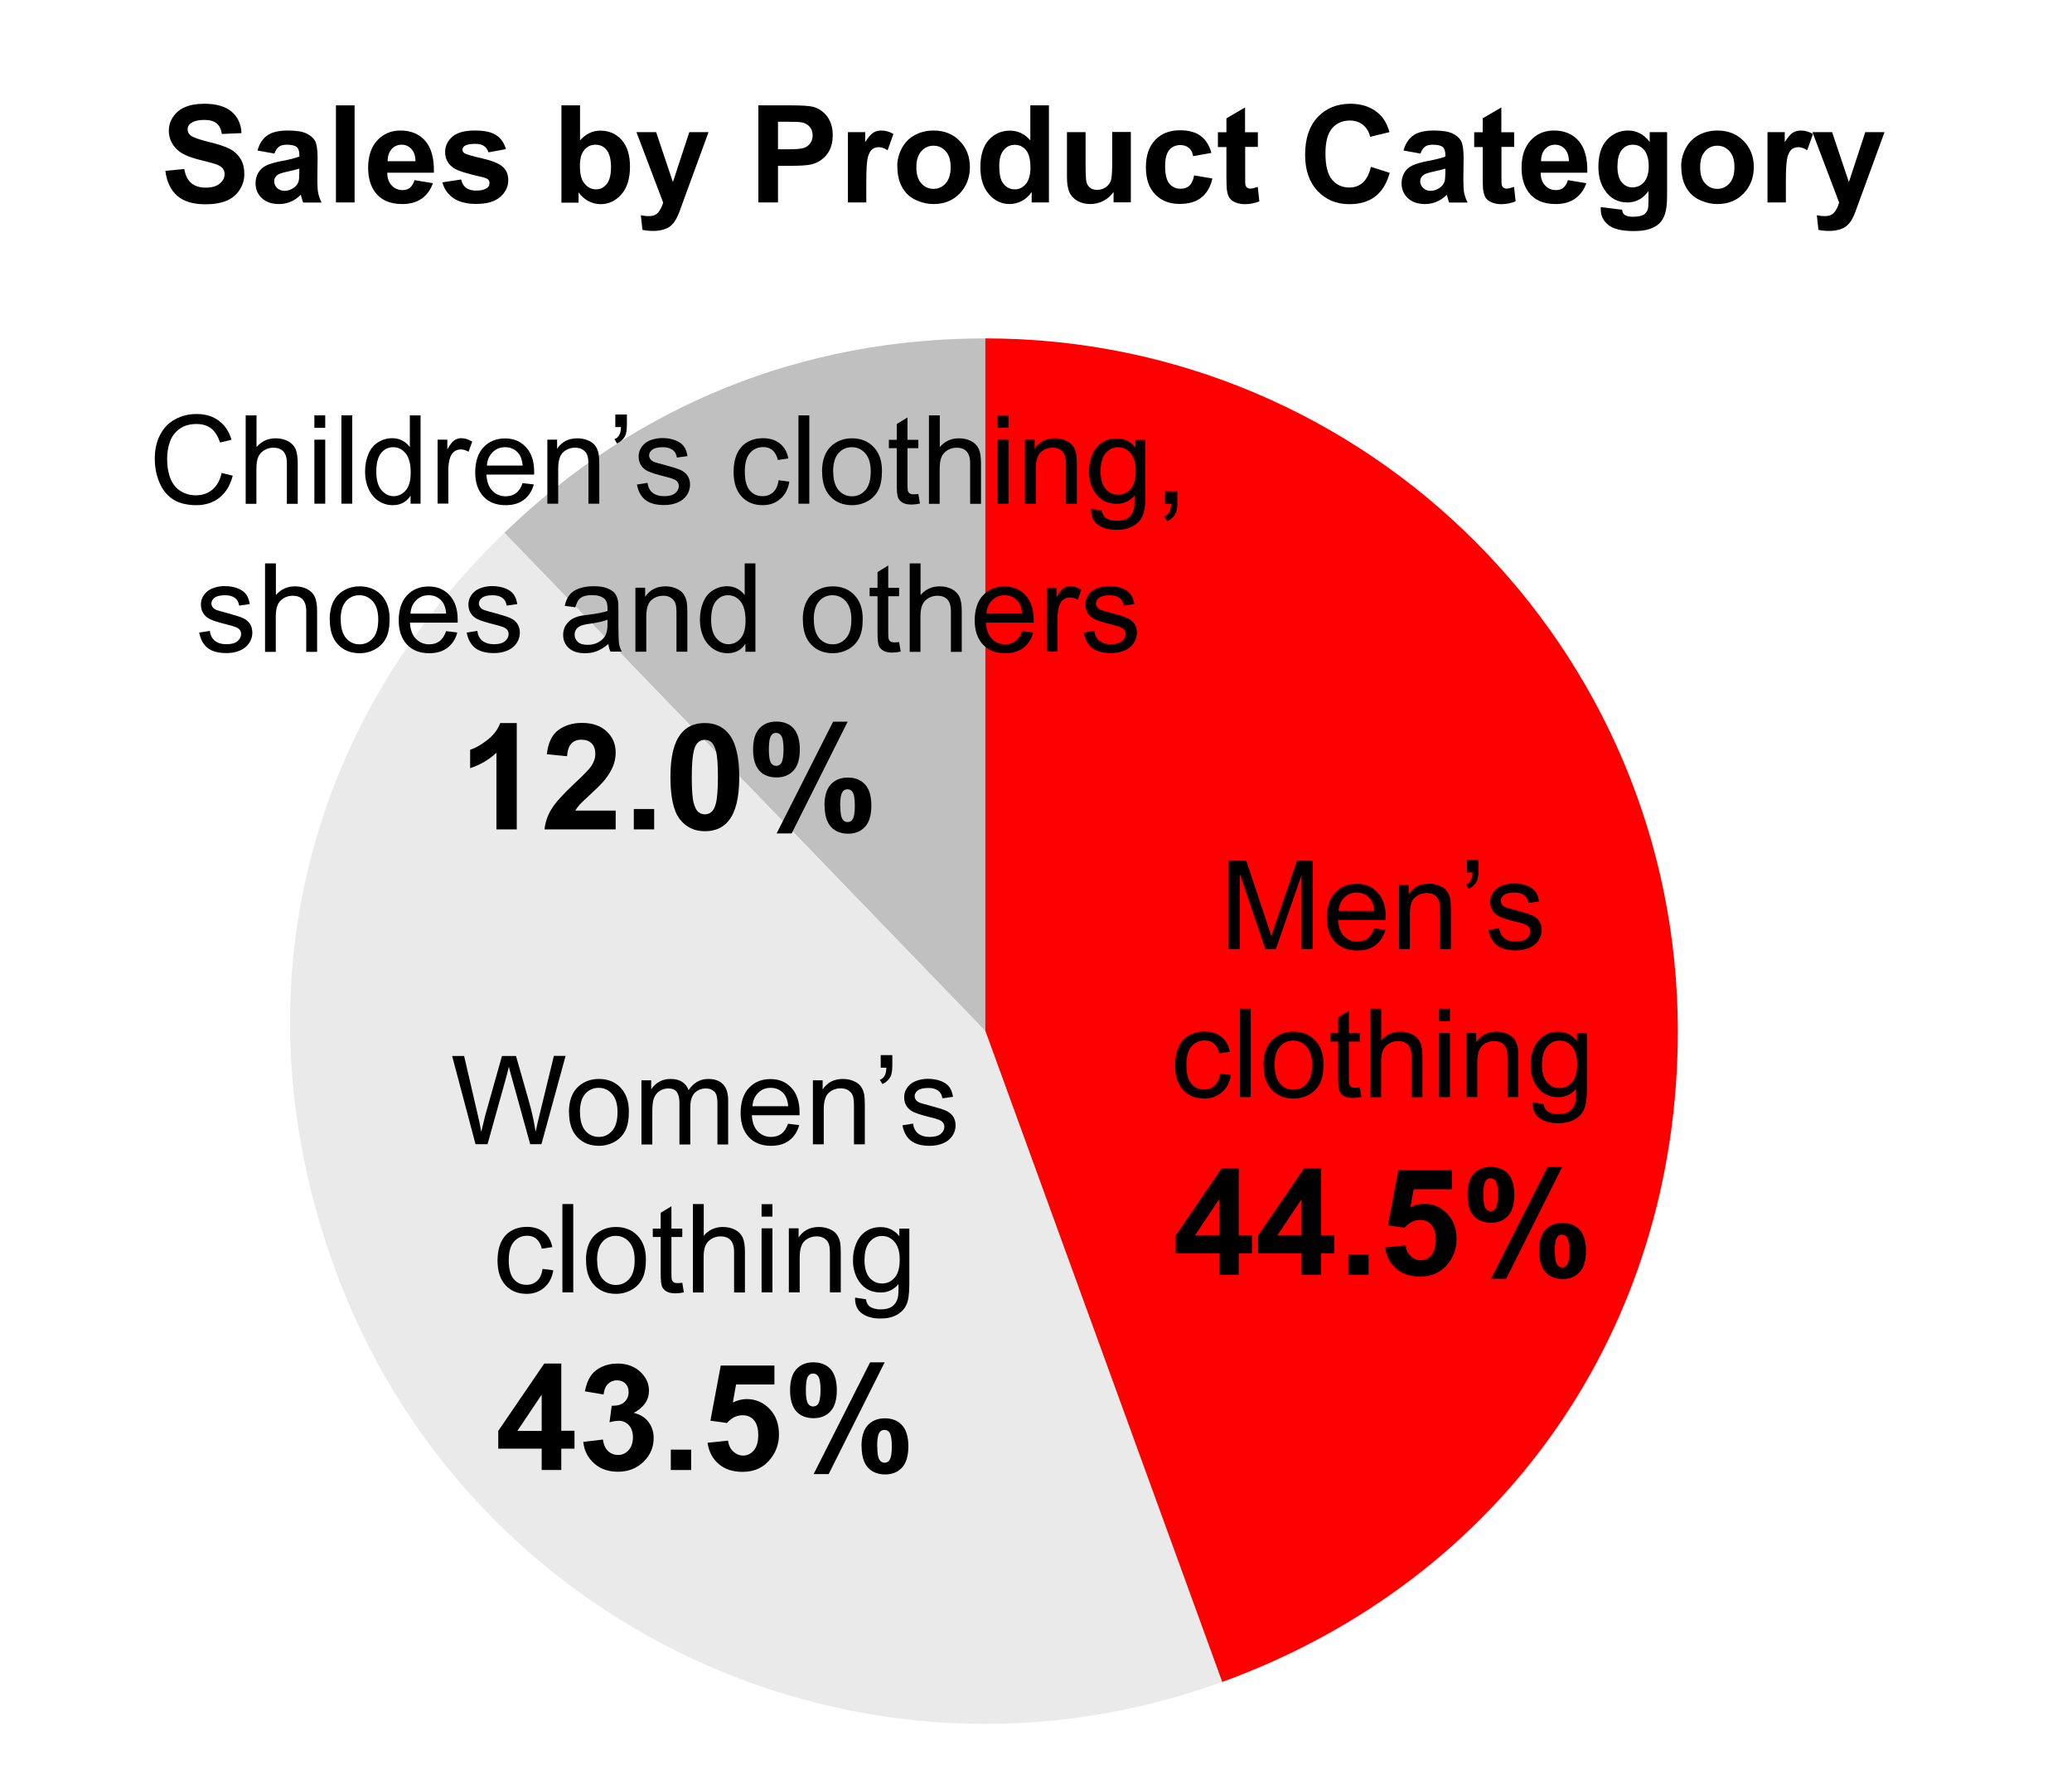 <?xml version="1.0" encoding="UTF-8"?><svg id="_レイヤー_2" xmlns="http://www.w3.org/2000/svg" viewBox="0 0 168 145"><defs><style>.cls-1{fill:none;}.cls-2{fill:#eaeaea;}.cls-3{fill:silver;}.cls-4{fill:red;}</style></defs><g id="Layer_3"><path class="cls-3" d="M79.89,83.58l-39-40.39c10.71-10.34,24.12-15.76,39-15.76v56.15Z"/><path class="cls-2" d="M79.89,83.58l19.2,52.76c-29.14,10.61-61.36-4.42-71.96-33.56-7.85-21.56-2.75-43.65,13.76-59.59l39,40.39Z"/><path class="cls-4" d="M79.89,83.58V27.43c31.01,0,56.15,25.14,56.15,56.15,0,24.19-14.21,44.49-36.94,52.76l-19.2-52.76Z"/></g><g id="ENG"><path d="M13.39,13.85l1.55-.15c.09.52.28.9.57,1.14.29.24.67.37,1.15.37.51,0,.9-.11,1.16-.33s.39-.47.39-.76c0-.19-.05-.34-.16-.48s-.3-.24-.57-.34c-.19-.06-.61-.18-1.27-.34-.85-.21-1.45-.47-1.79-.78-.48-.43-.73-.96-.73-1.58,0-.4.11-.78.34-1.12.23-.35.55-.62.98-.8s.94-.27,1.55-.27c.99,0,1.73.22,2.23.65.5.43.76,1.01.79,1.73l-1.59.07c-.07-.41-.21-.7-.44-.87-.22-.18-.56-.27-1.01-.27s-.82.09-1.08.28c-.17.12-.25.29-.25.49,0,.19.08.35.24.48.2.17.69.34,1.46.53s1.35.37,1.72.57c.37.19.66.46.87.8.21.34.31.76.31,1.25,0,.45-.12.87-.38,1.27-.25.39-.61.69-1.06.88-.46.19-1.03.29-1.71.29-1,0-1.76-.23-2.29-.69s-.85-1.13-.96-2.01Z"/><path d="M22.25,12.45l-1.37-.25c.15-.55.42-.96.79-1.22.38-.27.93-.4,1.68-.4.67,0,1.17.08,1.5.24.33.16.56.36.7.61.13.25.2.7.2,1.35l-.02,1.76c0,.5.02.87.07,1.11.05.24.14.49.27.77h-1.49c-.04-.1-.09-.25-.14-.45-.03-.09-.04-.15-.05-.18-.26.25-.53.44-.83.56-.29.13-.61.19-.94.19-.59,0-1.05-.16-1.39-.48-.34-.32-.51-.72-.51-1.21,0-.32.08-.61.23-.86.15-.25.37-.45.65-.58.28-.13.68-.25,1.2-.35.71-.13,1.19-.26,1.47-.37v-.15c0-.29-.07-.5-.21-.62-.14-.12-.41-.19-.81-.19-.27,0-.48.05-.63.16-.15.11-.27.29-.37.56ZM24.27,13.67c-.19.06-.5.14-.92.23-.42.09-.69.18-.82.26-.2.14-.3.32-.3.53s.08.39.24.55c.16.15.36.23.6.23.27,0,.53-.09.78-.27.18-.14.3-.3.36-.5.04-.13.06-.37.06-.74v-.3Z"/><path d="M27.24,16.41v-7.87h1.51v7.87h-1.51Z"/><path d="M33.6,14.6l1.5.25c-.19.55-.5.97-.92,1.26s-.94.43-1.57.43c-.99,0-1.73-.32-2.2-.97-.38-.52-.56-1.17-.56-1.97,0-.95.25-1.69.74-2.22s1.12-.8,1.88-.8c.85,0,1.52.28,2.01.84.49.56.73,1.42.7,2.58h-3.78c0,.45.13.8.37,1.04.23.25.52.37.87.37.24,0,.44-.06.6-.19s.28-.34.37-.62ZM33.69,13.07c-.01-.44-.12-.77-.34-1-.21-.23-.48-.34-.78-.34-.33,0-.6.12-.82.36-.21.24-.32.57-.32.98h2.26Z"/><path d="M35.88,14.78l1.51-.23c.06.29.2.52.39.67.2.15.47.23.83.23.39,0,.68-.07.88-.21.13-.1.2-.23.2-.4,0-.12-.04-.21-.11-.29-.08-.07-.24-.14-.5-.2-1.22-.27-1.99-.51-2.31-.74-.45-.31-.68-.74-.68-1.28,0-.49.2-.91.59-1.25.39-.34,1-.5,1.82-.5s1.36.13,1.74.38c.38.25.64.63.78,1.13l-1.42.26c-.06-.22-.18-.39-.35-.51s-.41-.18-.73-.18c-.4,0-.68.06-.85.17-.11.08-.17.18-.17.31,0,.11.05.2.15.27.14.1.61.24,1.41.42s1.37.41,1.68.67c.32.27.47.64.47,1.12,0,.52-.22.97-.66,1.35s-1.08.56-1.94.56c-.78,0-1.39-.16-1.85-.47-.45-.32-.75-.74-.89-1.28Z"/><path d="M45.52,16.41v-7.87h1.51v2.84c.47-.53,1.02-.79,1.65-.79.69,0,1.27.25,1.72.75.45.5.68,1.22.68,2.17s-.23,1.72-.7,2.25-1.03.79-1.69.79c-.33,0-.65-.08-.96-.24-.32-.16-.59-.4-.82-.72v.84h-1.4ZM47.02,13.44c0,.59.09,1.03.28,1.31.26.4.61.6,1.04.6.33,0,.62-.14.85-.43.23-.29.35-.73.35-1.35,0-.65-.12-1.12-.35-1.41s-.54-.43-.91-.43-.66.14-.9.42c-.24.28-.36.71-.36,1.28Z"/><path d="M51.59,10.71h1.61l1.36,4.05,1.33-4.05h1.56l-2.01,5.49-.36.99c-.13.33-.26.59-.38.76-.12.18-.26.32-.41.43-.16.11-.35.19-.58.25-.23.06-.48.09-.77.09s-.58-.03-.85-.09l-.13-1.18c.24.05.45.07.64.07.35,0,.61-.1.78-.31s.3-.47.39-.79l-2.17-5.72Z"/><path d="M61.49,16.41v-7.87h2.55c.97,0,1.6.04,1.89.12.45.12.83.38,1.13.77.3.4.46.91.46,1.53,0,.48-.09.89-.26,1.22-.17.33-.4.59-.67.78-.27.19-.54.31-.82.37-.38.08-.93.11-1.65.11h-1.04v2.97h-1.59ZM63.08,9.87v2.23h.87c.63,0,1.05-.04,1.26-.12.21-.08.38-.21.5-.39.12-.17.18-.38.18-.61,0-.29-.08-.52-.25-.71-.17-.19-.38-.3-.64-.35-.19-.04-.57-.05-1.14-.05h-.77Z"/><path d="M70.26,16.41h-1.51v-5.7h1.4v.81c.24-.38.46-.64.65-.76.19-.12.41-.18.65-.18.34,0,.67.09.99.28l-.47,1.32c-.25-.17-.49-.25-.71-.25s-.39.06-.54.17c-.15.12-.26.33-.35.63-.08.3-.13.94-.13,1.91v1.76Z"/><path d="M72.75,13.48c0-.5.12-.99.37-1.46.25-.47.6-.83,1.05-1.07s.96-.37,1.52-.37c.86,0,1.57.28,2.12.84.55.56.83,1.27.83,2.12s-.28,1.58-.83,2.15-1.26.85-2.1.85c-.52,0-1.02-.12-1.5-.35s-.83-.58-1.08-1.04c-.25-.46-.37-1.01-.37-1.67ZM74.3,13.56c0,.57.13,1,.4,1.3.27.3.6.45.99.45s.72-.15.99-.45.4-.74.4-1.31-.13-.99-.4-1.29-.6-.45-.99-.45-.73.15-.99.45c-.27.3-.4.73-.4,1.3Z"/><path d="M85.05,16.41h-1.4v-.84c-.23.33-.51.57-.82.73-.32.16-.64.24-.96.24-.66,0-1.22-.26-1.68-.79-.47-.53-.7-1.27-.7-2.21s.23-1.7.68-2.2c.46-.5,1.03-.75,1.72-.75.64,0,1.19.26,1.65.79v-2.84h1.51v7.87ZM81.02,13.44c0,.61.08,1.05.25,1.32.24.39.58.59,1.02.59.35,0,.64-.15.89-.44.24-.29.37-.74.37-1.32,0-.66-.12-1.13-.36-1.42s-.54-.43-.91-.43-.66.14-.9.43c-.24.28-.36.71-.36,1.28Z"/><path d="M90.29,16.41v-.85c-.21.3-.48.54-.82.72-.34.18-.7.26-1.07.26s-.73-.08-1.03-.25c-.3-.17-.52-.4-.66-.71-.14-.3-.2-.72-.2-1.26v-3.61h1.51v2.62c0,.8.03,1.29.08,1.47.06.18.16.32.3.43.15.11.33.16.56.16.26,0,.49-.07.69-.21.21-.14.34-.32.42-.53.07-.21.11-.72.11-1.54v-2.41h1.51v5.7h-1.4Z"/><path d="M98.23,12.39l-1.49.27c-.05-.3-.16-.52-.34-.67-.18-.15-.41-.23-.69-.23-.38,0-.68.13-.9.39s-.34.69-.34,1.3c0,.68.11,1.15.34,1.43s.53.42.92.42c.29,0,.52-.08.7-.24.18-.16.31-.44.39-.84l1.48.25c-.15.68-.45,1.19-.89,1.54-.44.35-1.02.52-1.76.52-.83,0-1.5-.26-2-.79s-.74-1.25-.74-2.19.25-1.67.75-2.2c.5-.53,1.17-.79,2.02-.79.69,0,1.25.15,1.66.45s.7.75.88,1.37Z"/><path d="M101.99,10.71v1.2h-1.03v2.3c0,.46,0,.74.03.81s.06.14.13.19c.07.05.15.08.25.08.14,0,.34-.05.61-.14l.13,1.17c-.35.15-.75.23-1.19.23-.27,0-.52-.05-.74-.14-.22-.09-.38-.21-.48-.35-.1-.15-.17-.34-.21-.59-.03-.17-.05-.53-.05-1.06v-2.49h-.69v-1.2h.69v-1.13l1.51-.88v2.01h1.03Z"/><path d="M111.14,13.52l1.54.49c-.24.86-.63,1.5-1.18,1.92-.55.42-1.25.62-2.09.62-1.05,0-1.91-.36-2.58-1.07-.67-.71-1.01-1.69-1.01-2.93,0-1.31.34-2.33,1.01-3.05.68-.72,1.57-1.09,2.67-1.09.96,0,1.75.29,2.35.85.36.34.63.82.81,1.45l-1.57.38c-.09-.41-.29-.73-.58-.97-.3-.24-.65-.35-1.08-.35-.58,0-1.06.21-1.42.63s-.54,1.1-.54,2.04c0,1,.18,1.7.54,2.13.36.42.82.63,1.4.63.42,0,.79-.13,1.09-.4.3-.27.52-.69.65-1.27Z"/><path d="M115.17,12.45l-1.37-.25c.15-.55.42-.96.79-1.22.38-.27.93-.4,1.68-.4.67,0,1.17.08,1.5.24.33.16.56.36.7.61.13.25.2.7.2,1.35l-.02,1.76c0,.5.02.87.07,1.11.05.24.14.49.27.77h-1.49c-.04-.1-.09-.25-.14-.45-.03-.09-.04-.15-.05-.18-.26.25-.53.44-.83.56-.29.13-.61.19-.94.19-.59,0-1.05-.16-1.39-.48-.34-.32-.51-.72-.51-1.21,0-.32.08-.61.23-.86.15-.25.37-.45.65-.58.28-.13.68-.25,1.2-.35.71-.13,1.19-.26,1.47-.37v-.15c0-.29-.07-.5-.21-.62-.14-.12-.41-.19-.81-.19-.27,0-.48.05-.63.16-.15.11-.27.29-.37.56ZM117.19,13.67c-.19.06-.5.14-.92.23-.42.09-.69.18-.82.26-.2.14-.3.32-.3.53s.08.39.24.55c.16.15.36.23.6.23.27,0,.53-.09.78-.27.18-.14.3-.3.36-.5.04-.13.06-.37.06-.74v-.3Z"/><path d="M122.77,10.71v1.2h-1.03v2.3c0,.46,0,.74.03.81s.06.14.13.19c.07.05.15.08.25.08.14,0,.34-.05.61-.14l.13,1.17c-.35.15-.75.23-1.19.23-.27,0-.52-.05-.74-.14-.22-.09-.38-.21-.48-.35-.1-.15-.17-.34-.21-.59-.03-.17-.05-.53-.05-1.06v-2.49h-.69v-1.2h.69v-1.13l1.51-.88v2.01h1.03Z"/><path d="M127.12,14.6l1.5.25c-.19.55-.5.97-.92,1.26s-.94.43-1.57.43c-.99,0-1.73-.32-2.2-.97-.38-.52-.56-1.17-.56-1.97,0-.95.25-1.69.74-2.22s1.12-.8,1.88-.8c.85,0,1.52.28,2.01.84.49.56.73,1.42.7,2.58h-3.78c0,.45.13.8.37,1.04.23.25.52.37.87.37.24,0,.44-.06.6-.19s.28-.34.37-.62ZM127.21,13.07c-.01-.44-.12-.77-.34-1-.21-.23-.48-.34-.78-.34-.33,0-.6.12-.82.36-.21.24-.32.57-.32.98h2.26Z"/><path d="M129.8,16.79l1.72.21c.03.2.09.34.2.41.14.11.37.16.68.16.39,0,.69-.06.89-.18.13-.08.23-.21.3-.38.05-.13.07-.36.07-.69v-.83c-.45.62-1.02.92-1.71.92-.77,0-1.37-.32-1.82-.97-.35-.51-.53-1.15-.53-1.91,0-.96.23-1.69.69-2.19s1.03-.76,1.72-.76,1.29.31,1.75.93v-.8h1.41v5.12c0,.67-.06,1.18-.17,1.51-.11.33-.27.59-.47.78-.2.19-.47.34-.8.45s-.76.16-1.27.16c-.97,0-1.65-.17-2.06-.5-.41-.33-.61-.75-.61-1.26,0-.05,0-.11,0-.18ZM131.14,13.44c0,.61.12,1.05.35,1.33.23.28.52.42.87.42.37,0,.68-.14.94-.43.25-.29.38-.72.38-1.28s-.12-1.03-.37-1.32c-.24-.29-.55-.43-.92-.43s-.66.14-.89.42-.35.71-.35,1.29Z"/><path d="M136.31,13.48c0-.5.12-.99.37-1.46.25-.47.6-.83,1.05-1.07s.96-.37,1.52-.37c.86,0,1.57.28,2.12.84.55.56.83,1.27.83,2.12s-.28,1.58-.83,2.15-1.26.85-2.1.85c-.52,0-1.02-.12-1.5-.35s-.83-.58-1.08-1.04c-.25-.46-.37-1.01-.37-1.67ZM137.85,13.56c0,.57.13,1,.4,1.3.27.3.6.45.99.45s.72-.15.99-.45.4-.74.4-1.31-.13-.99-.4-1.29-.6-.45-.99-.45-.73.15-.99.45c-.27.3-.4.73-.4,1.3Z"/><path d="M144.82,16.41h-1.51v-5.7h1.4v.81c.24-.38.46-.64.65-.76.19-.12.41-.18.65-.18.34,0,.67.09.99.28l-.47,1.32c-.25-.17-.49-.25-.71-.25s-.39.06-.54.17c-.15.12-.26.33-.35.63-.08.3-.13.94-.13,1.91v1.76Z"/><path d="M146.94,10.71h1.61l1.36,4.05,1.33-4.05h1.56l-2.01,5.49-.36.99c-.13.33-.26.59-.38.76-.12.18-.26.32-.41.43-.16.11-.35.19-.58.25-.23.06-.48.09-.77.09s-.58-.03-.85-.09l-.13-1.18c.24.05.45.07.64.07.35,0,.61-.1.78-.31s.3-.47.39-.79l-2.17-5.72Z"/><path d="M99.62,76.93v-7.16h1.43l1.69,5.07c.16.47.27.83.34,1.06.08-.26.21-.64.38-1.15l1.71-4.98h1.27v7.16h-.91v-5.99l-2.08,5.99h-.85l-2.07-6.09v6.09h-.91Z"/><path d="M111.42,75.26l.91.11c-.14.53-.41.94-.8,1.24s-.88.44-1.48.44c-.76,0-1.36-.23-1.8-.7-.44-.47-.67-1.12-.67-1.96s.22-1.55.67-2.03,1.03-.72,1.75-.72,1.26.24,1.7.71.66,1.14.66,1.99c0,.05,0,.13,0,.23h-3.87c.03.57.19,1.01.48,1.31s.65.45,1.08.45c.32,0,.6-.08.83-.25s.41-.44.54-.81ZM108.53,73.84h2.9c-.04-.44-.15-.76-.33-.98-.28-.34-.64-.51-1.09-.51-.4,0-.74.13-1.02.41s-.43.63-.46,1.08Z"/><path d="M113.43,76.93v-5.19h.79v.74c.38-.57.93-.85,1.65-.85.31,0,.6.06.86.17.26.11.46.26.59.44s.22.4.27.65c.03.16.05.45.05.85v3.19h-.88v-3.15c0-.36-.03-.63-.1-.8-.07-.18-.19-.32-.36-.43-.17-.11-.38-.16-.61-.16-.37,0-.7.12-.97.36s-.41.69-.41,1.35v2.83h-.88Z"/><path d="M118.94,70.72v-1.02h.94v.81c0,.44-.05.75-.15.94-.14.26-.36.46-.65.6l-.21-.35c.18-.07.31-.18.39-.34.09-.15.13-.37.14-.64h-.46Z"/><path d="M120.68,75.38l.87-.14c.05.35.18.62.41.8s.53.28.94.28.7-.08.9-.25c.2-.17.29-.36.29-.58,0-.2-.09-.35-.26-.47-.12-.08-.42-.18-.9-.3-.64-.16-1.09-.3-1.34-.42-.25-.12-.44-.28-.57-.49-.13-.21-.19-.44-.19-.7,0-.23.05-.45.16-.64.11-.2.25-.36.43-.49.14-.1.32-.19.56-.26.24-.07.49-.11.76-.11.41,0,.76.06,1.07.18s.53.28.68.48c.15.2.25.47.3.8l-.86.12c-.04-.27-.15-.48-.34-.62s-.45-.22-.79-.22c-.4,0-.69.07-.86.2s-.26.29-.26.47c0,.11.04.22.11.31.07.09.18.17.34.23.09.03.35.11.78.22.62.17,1.06.3,1.3.41.25.11.44.26.58.46s.21.45.21.75-.09.57-.26.83c-.17.26-.42.46-.74.6-.32.14-.69.21-1.09.21-.67,0-1.19-.14-1.54-.42s-.58-.7-.68-1.25Z"/><path d="M98.94,87.03l.86.11c-.09.6-.34,1.06-.73,1.4-.39.34-.87.51-1.43.51-.71,0-1.28-.23-1.71-.7-.43-.46-.65-1.13-.65-2,0-.56.09-1.05.28-1.47s.47-.73.85-.95c.38-.21.79-.31,1.24-.31.56,0,1.02.14,1.38.43.36.28.59.69.69,1.21l-.85.13c-.08-.35-.23-.61-.43-.79s-.46-.26-.75-.26c-.44,0-.8.16-1.08.48-.28.32-.42.82-.42,1.51s.13,1.2.4,1.52.62.47,1.04.47c.35,0,.63-.11.86-.32s.38-.54.44-.98Z"/><path d="M100.53,88.93v-7.16h.88v7.16h-.88Z"/><path d="M102.45,86.34c0-.96.27-1.67.8-2.13.45-.38.99-.58,1.63-.58.71,0,1.3.23,1.75.7.45.47.68,1.11.68,1.94,0,.67-.1,1.19-.3,1.57-.2.38-.49.68-.87.89s-.8.32-1.25.32c-.73,0-1.31-.23-1.76-.7s-.67-1.14-.67-2.01ZM103.35,86.34c0,.66.15,1.16.43,1.49.29.33.65.5,1.09.5s.8-.17,1.09-.5.43-.84.43-1.52c0-.64-.15-1.13-.44-1.46-.29-.33-.65-.5-1.09-.5s-.8.16-1.09.49-.43.83-.43,1.49Z"/><path d="M110.25,88.14l.13.78c-.25.05-.47.08-.66.08-.32,0-.57-.05-.74-.15s-.3-.23-.37-.4c-.07-.17-.11-.51-.11-1.04v-2.98h-.64v-.68h.64v-1.28l.87-.53v1.81h.88v.68h-.88v3.03c0,.25.02.41.05.48s.08.13.15.17.17.06.3.06c.1,0,.23-.01.39-.03Z"/><path d="M111.11,88.93v-7.16h.88v2.57c.41-.48.93-.71,1.55-.71.38,0,.72.08,1,.23.28.15.49.36.61.63s.18.65.18,1.16v3.29h-.88v-3.29c0-.44-.1-.76-.29-.96-.19-.2-.46-.3-.81-.3-.26,0-.51.07-.73.2-.23.14-.39.32-.49.55s-.15.55-.15.96v2.84h-.88Z"/><path d="M116.68,82.78v-1.01h.88v1.01h-.88ZM116.68,88.93v-5.19h.88v5.19h-.88Z"/><path d="M118.9,88.93v-5.19h.79v.74c.38-.57.93-.85,1.65-.85.31,0,.6.06.86.17.26.11.46.26.59.44s.22.4.27.65c.03.16.05.45.05.85v3.19h-.88v-3.15c0-.36-.03-.63-.1-.8-.07-.18-.19-.32-.36-.43-.17-.11-.38-.16-.61-.16-.37,0-.7.12-.97.36s-.41.69-.41,1.35v2.83h-.88Z"/><path d="M124.3,89.36l.85.13c.04.26.14.46.3.58.22.16.52.24.89.24.41,0,.72-.08.94-.24s.37-.39.45-.68c.05-.18.07-.55.06-1.13-.38.45-.86.68-1.44.68-.71,0-1.26-.26-1.66-.77s-.59-1.13-.59-1.85c0-.5.09-.95.27-1.37.18-.42.44-.74.78-.97s.74-.34,1.2-.34c.61,0,1.12.25,1.51.74v-.62h.81v4.48c0,.81-.08,1.38-.25,1.72-.16.34-.42.6-.78.8s-.79.29-1.32.29c-.62,0-1.12-.14-1.5-.42-.38-.28-.56-.7-.55-1.26ZM125.02,86.24c0,.68.14,1.18.41,1.49s.61.47,1.02.47.74-.16,1.02-.47c.27-.31.41-.8.41-1.46s-.14-1.11-.42-1.44-.62-.48-1.02-.48-.72.16-1,.48c-.27.32-.41.79-.41,1.41Z"/><path d="M98.85,103.33v-1.73h-3.52v-1.44l3.73-5.46h1.38v5.45h1.07v1.45h-1.07v1.73h-1.59ZM98.85,100.15v-2.94l-1.97,2.94h1.97Z"/><path d="M105.53,103.33v-1.73h-3.52v-1.44l3.73-5.46h1.38v5.45h1.07v1.45h-1.07v1.73h-1.59ZM105.53,100.15v-2.94l-1.97,2.94h1.97Z"/><path d="M109.32,103.33v-1.65h1.65v1.65h-1.65Z"/><path d="M112.33,101.12l1.64-.17c.05.37.19.67.42.88s.5.33.8.33c.34,0,.63-.14.87-.42s.36-.7.36-1.26c0-.53-.12-.92-.35-1.19s-.54-.4-.92-.4c-.47,0-.9.21-1.27.63l-1.34-.19.84-4.47h4.35v1.54h-3.11l-.26,1.46c.37-.18.74-.28,1.12-.28.73,0,1.35.27,1.86.8s.76,1.22.76,2.07c0,.71-.21,1.34-.62,1.89-.56.76-1.33,1.14-2.33,1.14-.79,0-1.44-.21-1.94-.64s-.8-1-.9-1.72Z"/><path d="M118.99,96.86c0-.77.17-1.34.51-1.71s.8-.56,1.37-.56,1.07.18,1.4.55.51.94.51,1.71-.17,1.34-.51,1.71-.8.56-1.37.56-1.07-.18-1.4-.55-.51-.94-.51-1.71ZM120.27,96.85c0,.56.06.93.19,1.12.1.14.23.21.4.21s.31-.07.41-.21c.12-.19.19-.57.19-1.12s-.06-.93-.19-1.12c-.1-.14-.23-.22-.41-.22s-.31.07-.4.21c-.13.19-.19.57-.19,1.12ZM122.12,103.66h-1.22l4.58-9.06h1.18l-4.54,9.06ZM124.79,101.4c0-.77.17-1.34.51-1.71s.8-.56,1.39-.56,1.05.19,1.39.56.51.94.51,1.71-.17,1.35-.51,1.72-.8.56-1.37.56-1.07-.19-1.4-.56-.51-.94-.51-1.72ZM126.07,101.4c0,.56.06.93.19,1.12.1.14.23.22.4.22s.31-.07.4-.21c.13-.19.19-.57.19-1.12s-.06-.93-.19-1.12c-.1-.14-.23-.21-.41-.21s-.31.07-.4.21c-.13.19-.19.57-.19,1.12Z"/><path d="M38.56,92.76l-1.9-7.16h.97l1.09,4.69c.12.49.22.98.3,1.46.18-.76.29-1.21.32-1.32l1.36-4.83h1.14l1.03,3.62c.26.9.44,1.74.56,2.53.09-.45.21-.97.36-1.56l1.12-4.6h.95l-1.96,7.16h-.91l-1.51-5.45c-.13-.46-.2-.74-.22-.84-.07.33-.15.61-.21.84l-1.52,5.45h-.97Z"/><path d="M46.13,90.17c0-.96.27-1.67.8-2.13.45-.38.99-.58,1.63-.58.71,0,1.3.23,1.75.7.45.47.68,1.11.68,1.94,0,.67-.1,1.19-.3,1.57-.2.38-.49.68-.87.89s-.8.32-1.25.32c-.73,0-1.31-.23-1.76-.7s-.67-1.14-.67-2.01ZM47.03,90.17c0,.66.15,1.16.43,1.49.29.33.65.5,1.09.5s.8-.17,1.09-.5.43-.84.43-1.52c0-.64-.15-1.13-.44-1.46-.29-.33-.65-.5-1.09-.5s-.8.16-1.09.49-.43.83-.43,1.49Z"/><path d="M52.01,92.76v-5.19h.79v.73c.16-.25.38-.46.65-.61.27-.16.58-.23.92-.23.38,0,.7.08.94.24s.42.38.52.67c.41-.61.94-.91,1.6-.91.51,0,.91.14,1.19.43.28.28.42.72.42,1.32v3.56h-.87v-3.27c0-.35-.03-.6-.09-.76-.06-.16-.16-.28-.31-.37s-.33-.14-.53-.14c-.36,0-.67.12-.91.36-.24.24-.36.63-.36,1.17v3.01h-.88v-3.37c0-.39-.07-.68-.21-.88s-.38-.29-.7-.29c-.25,0-.48.07-.69.2s-.36.32-.46.57-.14.61-.14,1.08v2.69h-.88Z"/><path d="M63.89,91.09l.91.11c-.14.53-.41.94-.8,1.24s-.88.44-1.48.44c-.76,0-1.36-.23-1.8-.7-.44-.47-.67-1.12-.67-1.96s.22-1.55.67-2.03,1.03-.72,1.75-.72,1.26.24,1.7.71.66,1.14.66,1.99c0,.05,0,.13,0,.23h-3.87c.03.57.19,1.01.48,1.31s.65.45,1.08.45c.32,0,.6-.08.83-.25s.41-.44.54-.81ZM61.01,89.67h2.9c-.04-.44-.15-.76-.33-.98-.28-.34-.64-.51-1.09-.51-.4,0-.74.13-1.02.41s-.43.63-.46,1.08Z"/><path d="M65.91,92.76v-5.19h.79v.74c.38-.57.93-.85,1.65-.85.31,0,.6.06.86.17.26.11.46.26.59.44s.22.4.27.65c.03.16.05.45.05.85v3.19h-.88v-3.15c0-.36-.03-.63-.1-.8-.07-.18-.19-.32-.36-.43-.17-.11-.38-.16-.61-.16-.37,0-.7.12-.97.36s-.41.69-.41,1.35v2.83h-.88Z"/><path d="M71.41,86.55v-1.02h.94v.81c0,.44-.05.75-.15.94-.14.26-.36.46-.65.6l-.21-.35c.18-.07.31-.18.39-.34.09-.15.13-.37.14-.64h-.46Z"/><path d="M73.16,91.22l.87-.14c.05.35.18.62.41.8s.53.28.94.28.7-.08.9-.25c.2-.17.29-.36.29-.58,0-.2-.09-.35-.26-.47-.12-.08-.42-.18-.9-.3-.64-.16-1.09-.3-1.34-.42-.25-.12-.44-.28-.57-.49-.13-.21-.19-.44-.19-.7,0-.23.05-.45.16-.64.11-.2.25-.36.43-.49.14-.1.32-.19.56-.26.24-.07.49-.11.76-.11.41,0,.76.06,1.07.18s.53.28.68.48c.15.2.25.47.3.8l-.86.12c-.04-.27-.15-.48-.34-.62s-.45-.22-.79-.22c-.4,0-.69.07-.86.2s-.26.29-.26.47c0,.11.04.22.11.31.07.09.18.17.34.23.09.03.35.11.78.22.62.17,1.06.3,1.3.41.25.11.44.26.58.46s.21.45.21.75-.09.57-.26.83c-.17.26-.42.46-.74.6-.32.14-.69.21-1.09.21-.67,0-1.19-.14-1.54-.42s-.58-.7-.68-1.25Z"/><path d="M44,102.86l.86.11c-.09.6-.34,1.06-.73,1.4-.39.34-.87.51-1.43.51-.71,0-1.28-.23-1.71-.7-.43-.46-.65-1.13-.65-2,0-.56.09-1.05.28-1.47s.47-.73.85-.95c.38-.21.79-.31,1.24-.31.56,0,1.02.14,1.38.43.36.28.59.69.69,1.21l-.85.13c-.08-.35-.23-.61-.43-.79s-.46-.26-.75-.26c-.44,0-.8.16-1.08.48-.28.32-.42.82-.42,1.51s.13,1.2.4,1.52.62.47,1.04.47c.35,0,.63-.11.86-.32s.38-.54.44-.98Z"/><path d="M45.6,104.76v-7.16h.88v7.16h-.88Z"/><path d="M47.51,102.17c0-.96.27-1.67.8-2.13.45-.38.99-.58,1.63-.58.71,0,1.3.23,1.75.7.45.47.68,1.11.68,1.94,0,.67-.1,1.19-.3,1.57-.2.38-.49.68-.87.89s-.8.32-1.25.32c-.73,0-1.31-.23-1.76-.7s-.67-1.14-.67-2.01ZM48.42,102.17c0,.66.15,1.16.43,1.49.29.33.65.5,1.09.5s.8-.17,1.09-.5.43-.84.43-1.52c0-.64-.15-1.13-.44-1.46-.29-.33-.65-.5-1.09-.5s-.8.16-1.09.49-.43.83-.43,1.49Z"/><path d="M55.32,103.98l.13.78c-.25.05-.47.08-.66.08-.32,0-.57-.05-.74-.15s-.3-.23-.37-.4c-.07-.17-.11-.51-.11-1.04v-2.98h-.64v-.68h.64v-1.28l.87-.53v1.81h.88v.68h-.88v3.03c0,.25.02.41.05.48s.08.13.15.17.17.06.3.06c.1,0,.23-.01.39-.03Z"/><path d="M56.18,104.76v-7.16h.88v2.57c.41-.48.93-.71,1.55-.71.38,0,.72.08,1,.23.28.15.49.36.61.63s.18.65.18,1.16v3.29h-.88v-3.29c0-.44-.1-.76-.29-.96-.19-.2-.46-.3-.81-.3-.26,0-.51.07-.73.2-.23.14-.39.32-.49.55s-.15.55-.15.96v2.84h-.88Z"/><path d="M61.75,98.62v-1.01h.88v1.01h-.88ZM61.75,104.76v-5.19h.88v5.19h-.88Z"/><path d="M63.96,104.76v-5.19h.79v.74c.38-.57.93-.85,1.65-.85.31,0,.6.06.86.17.26.11.46.26.59.44s.22.4.27.65c.03.16.05.45.05.85v3.19h-.88v-3.15c0-.36-.03-.63-.1-.8-.07-.18-.19-.32-.36-.43-.17-.11-.38-.16-.61-.16-.37,0-.7.12-.97.36s-.41.69-.41,1.35v2.83h-.88Z"/><path d="M69.36,105.19l.85.13c.04.26.14.46.3.58.22.16.52.24.89.24.41,0,.72-.08.94-.24s.37-.39.45-.68c.05-.18.07-.55.06-1.13-.38.45-.86.68-1.44.68-.71,0-1.26-.26-1.66-.77s-.59-1.13-.59-1.85c0-.5.09-.95.27-1.37.18-.42.44-.74.78-.97s.74-.34,1.2-.34c.61,0,1.12.25,1.51.74v-.62h.81v4.48c0,.81-.08,1.38-.25,1.72-.16.34-.42.6-.78.8s-.79.29-1.32.29c-.62,0-1.12-.14-1.5-.42-.38-.28-.56-.7-.55-1.26ZM70.09,102.08c0,.68.14,1.18.41,1.49s.61.47,1.02.47.74-.16,1.02-.47c.27-.31.41-.8.41-1.46s-.14-1.11-.42-1.44-.62-.48-1.02-.48-.72.16-1,.48c-.27.32-.41.79-.41,1.41Z"/><path d="M43.92,119.16v-1.73h-3.52v-1.44l3.73-5.46h1.38v5.45h1.07v1.45h-1.07v1.73h-1.59ZM43.92,115.99v-2.94l-1.97,2.94h1.97Z"/><path d="M47.3,116.88l1.59-.19c.05.41.19.72.41.93s.49.32.81.32c.34,0,.63-.13.86-.39s.35-.61.35-1.04c0-.41-.11-.74-.33-.98s-.49-.36-.81-.36c-.21,0-.46.04-.76.12l.18-1.34c.45.01.79-.08,1.02-.29s.35-.48.35-.82c0-.29-.09-.52-.26-.69s-.4-.26-.69-.26-.52.1-.72.29-.32.48-.36.86l-1.52-.26c.11-.52.26-.93.48-1.25s.51-.55.89-.73.81-.27,1.28-.27c.81,0,1.46.26,1.95.77.4.42.6.9.6,1.43,0,.75-.41,1.36-1.24,1.8.49.11.89.34,1.18.71s.44.81.44,1.33c0,.75-.28,1.4-.83,1.93s-1.24.8-2.06.8c-.78,0-1.42-.22-1.93-.67s-.81-1.03-.89-1.75Z"/><path d="M54.39,119.16v-1.65h1.65v1.65h-1.65Z"/><path d="M57.39,116.95l1.64-.17c.05.37.19.67.42.88s.5.33.8.33c.34,0,.63-.14.87-.42s.36-.7.36-1.26c0-.53-.12-.92-.35-1.19s-.54-.4-.92-.4c-.47,0-.9.21-1.27.63l-1.34-.19.84-4.47h4.35v1.54h-3.11l-.26,1.46c.37-.18.74-.28,1.12-.28.73,0,1.35.27,1.86.8s.76,1.22.76,2.07c0,.71-.21,1.34-.62,1.89-.56.76-1.33,1.14-2.33,1.14-.79,0-1.44-.21-1.94-.64s-.8-1-.9-1.72Z"/><path d="M64.06,112.7c0-.77.17-1.34.51-1.71s.8-.56,1.37-.56,1.07.18,1.4.55.51.94.51,1.71-.17,1.34-.51,1.71-.8.56-1.37.56-1.07-.18-1.4-.55-.51-.94-.51-1.71ZM65.34,112.68c0,.56.06.93.19,1.12.1.14.23.21.4.21s.31-.07.41-.21c.12-.19.19-.57.19-1.12s-.06-.93-.19-1.12c-.1-.14-.23-.22-.41-.22s-.31.07-.4.21c-.13.19-.19.57-.19,1.12ZM67.19,119.49h-1.22l4.58-9.06h1.18l-4.54,9.06ZM69.85,117.24c0-.77.17-1.34.51-1.71s.8-.56,1.39-.56,1.05.19,1.39.56.51.94.51,1.71-.17,1.35-.51,1.72-.8.56-1.37.56-1.07-.19-1.4-.56-.51-.94-.51-1.72ZM71.13,117.23c0,.56.06.93.19,1.12.1.14.23.22.4.22s.31-.07.4-.21c.13-.19.19-.57.19-1.12s-.06-.93-.19-1.12c-.1-.14-.23-.21-.41-.21s-.31.07-.4.21c-.13.19-.19.57-.19,1.12Z"/><path d="M17.92,38.32l.95.24c-.2.78-.56,1.37-1.07,1.78-.52.41-1.15.61-1.89.61s-1.4-.16-1.88-.47c-.48-.31-.85-.77-1.1-1.36s-.38-1.24-.38-1.92c0-.75.14-1.4.43-1.95.28-.55.69-.98,1.22-1.26.53-.29,1.1-.43,1.74-.43.72,0,1.32.18,1.81.55s.83.88,1.02,1.54l-.93.22c-.17-.52-.41-.9-.72-1.14s-.71-.36-1.19-.36c-.55,0-1.01.13-1.38.4s-.63.62-.78,1.06c-.15.44-.22.9-.22,1.37,0,.61.09,1.14.27,1.59.18.45.45.79.83,1.02s.78.34,1.22.34c.53,0,.98-.15,1.35-.46s.62-.76.75-1.36Z"/><path d="M19.92,40.83v-7.16h.88v2.57c.41-.48.93-.71,1.55-.71.38,0,.72.08,1,.23.28.15.49.36.61.63s.18.65.18,1.16v3.29h-.88v-3.29c0-.44-.1-.76-.29-.96-.19-.2-.46-.3-.81-.3-.26,0-.51.07-.73.2-.23.14-.39.32-.49.55s-.15.55-.15.96v2.84h-.88Z"/><path d="M25.49,34.68v-1.01h.88v1.01h-.88ZM25.49,40.83v-5.19h.88v5.19h-.88Z"/><path d="M27.68,40.83v-7.16h.88v7.16h-.88Z"/><path d="M33.29,40.83v-.65c-.33.51-.81.77-1.45.77-.41,0-.79-.11-1.14-.34s-.62-.55-.81-.96c-.19-.41-.29-.88-.29-1.41s.09-.99.26-1.41c.17-.42.43-.75.78-.97s.73-.34,1.16-.34c.31,0,.59.07.83.2.24.13.44.3.6.52v-2.57h.87v7.16h-.82ZM30.51,38.24c0,.66.14,1.16.42,1.49s.61.49.99.49.71-.16.98-.47c.27-.31.4-.79.4-1.44,0-.71-.14-1.23-.41-1.56s-.61-.5-1.01-.5-.72.16-.98.48-.39.82-.39,1.51Z"/><path d="M35.48,40.83v-5.19h.79v.79c.2-.37.39-.61.56-.73s.36-.18.56-.18c.3,0,.6.09.9.28l-.3.82c-.21-.13-.43-.19-.64-.19-.19,0-.36.06-.52.17-.15.12-.26.28-.33.48-.1.31-.15.65-.15,1.03v2.71h-.88Z"/><path d="M42.37,39.16l.91.11c-.14.53-.41.94-.8,1.24s-.88.44-1.48.44c-.76,0-1.36-.23-1.8-.7-.44-.47-.67-1.12-.67-1.96s.22-1.55.67-2.03,1.03-.72,1.75-.72,1.26.24,1.7.71.66,1.14.66,1.99c0,.05,0,.13,0,.23h-3.87c.03.57.19,1.01.48,1.31s.65.45,1.08.45c.32,0,.6-.08.83-.25s.41-.44.54-.81ZM39.48,37.74h2.9c-.04-.44-.15-.76-.33-.98-.28-.34-.64-.51-1.09-.51-.4,0-.74.13-1.02.41s-.43.63-.46,1.08Z"/><path d="M44.38,40.83v-5.19h.79v.74c.38-.57.93-.85,1.65-.85.31,0,.6.06.86.17.26.11.46.26.59.44s.22.4.27.65c.03.16.05.45.05.85v3.19h-.88v-3.15c0-.36-.03-.63-.1-.8-.07-.18-.19-.32-.36-.43-.17-.11-.38-.16-.61-.16-.37,0-.7.12-.97.36s-.41.69-.41,1.35v2.83h-.88Z"/><path d="M49.89,34.62v-1.02h.94v.81c0,.44-.05.75-.15.94-.14.26-.36.46-.65.6l-.21-.35c.18-.07.31-.18.39-.34.09-.15.13-.37.14-.64h-.46Z"/><path d="M51.63,39.28l.87-.14c.05.35.18.62.41.8s.53.28.94.28.7-.08.9-.25c.2-.17.29-.36.29-.58,0-.2-.09-.35-.26-.47-.12-.08-.42-.18-.9-.3-.64-.16-1.09-.3-1.34-.42-.25-.12-.44-.28-.57-.49-.13-.21-.19-.44-.19-.7,0-.23.05-.45.16-.64.11-.2.25-.36.43-.49.14-.1.32-.19.56-.26.24-.07.49-.11.76-.11.41,0,.76.06,1.07.18s.53.28.68.48c.15.2.25.47.3.8l-.86.12c-.04-.27-.15-.48-.34-.62s-.45-.22-.79-.22c-.4,0-.69.07-.86.2s-.26.29-.26.47c0,.11.04.22.11.31.07.09.18.17.34.23.09.03.35.11.78.22.62.17,1.06.3,1.3.41.25.11.44.26.58.46s.21.45.21.75-.09.57-.26.83c-.17.26-.42.46-.74.6-.32.14-.69.21-1.09.21-.67,0-1.19-.14-1.54-.42s-.58-.7-.68-1.25Z"/><path d="M63.14,38.93l.86.11c-.09.6-.34,1.06-.73,1.4-.39.34-.87.51-1.43.51-.71,0-1.28-.23-1.71-.7-.43-.46-.65-1.13-.65-2,0-.56.09-1.05.28-1.47s.47-.73.85-.95c.38-.21.79-.31,1.24-.31.56,0,1.02.14,1.38.43.36.28.59.69.69,1.21l-.85.13c-.08-.35-.23-.61-.43-.79s-.46-.26-.75-.26c-.44,0-.8.16-1.08.48-.28.32-.42.82-.42,1.51s.13,1.2.4,1.52.62.47,1.04.47c.35,0,.63-.11.86-.32s.38-.54.44-.98Z"/><path d="M64.74,40.83v-7.16h.88v7.16h-.88Z"/><path d="M66.65,38.24c0-.96.27-1.67.8-2.13.45-.38.99-.58,1.63-.58.71,0,1.3.23,1.75.7.45.47.68,1.11.68,1.94,0,.67-.1,1.19-.3,1.57-.2.38-.49.68-.87.89s-.8.32-1.25.32c-.73,0-1.31-.23-1.76-.7s-.67-1.14-.67-2.01ZM67.56,38.24c0,.66.15,1.16.43,1.49.29.33.65.5,1.09.5s.8-.17,1.09-.5.43-.84.43-1.52c0-.64-.15-1.13-.44-1.46-.29-.33-.65-.5-1.09-.5s-.8.16-1.09.49-.43.83-.43,1.49Z"/><path d="M74.46,40.04l.13.78c-.25.05-.47.08-.66.08-.32,0-.57-.05-.74-.15s-.3-.23-.37-.4c-.07-.17-.11-.51-.11-1.04v-2.98h-.64v-.68h.64v-1.28l.87-.53v1.81h.88v.68h-.88v3.03c0,.25.02.41.05.48s.08.13.15.17.17.06.3.06c.1,0,.23-.01.39-.03Z"/><path d="M75.32,40.83v-7.16h.88v2.57c.41-.48.93-.71,1.55-.71.38,0,.72.08,1,.23.28.15.49.36.61.63s.18.65.18,1.16v3.29h-.88v-3.29c0-.44-.1-.76-.29-.96-.19-.2-.46-.3-.81-.3-.26,0-.51.07-.73.2-.23.14-.39.32-.49.55s-.15.55-.15.96v2.84h-.88Z"/><path d="M80.89,34.68v-1.01h.88v1.01h-.88ZM80.89,40.83v-5.19h.88v5.19h-.88Z"/><path d="M83.1,40.83v-5.19h.79v.74c.38-.57.93-.85,1.65-.85.31,0,.6.06.86.17.26.11.46.26.59.44s.22.4.27.65c.03.16.05.45.05.85v3.19h-.88v-3.15c0-.36-.03-.63-.1-.8-.07-.18-.19-.32-.36-.43-.17-.11-.38-.16-.61-.16-.37,0-.7.12-.97.36s-.41.69-.41,1.35v2.83h-.88Z"/><path d="M88.5,41.26l.85.13c.04.26.14.46.3.58.22.16.52.24.89.24.41,0,.72-.08.94-.24s.37-.39.45-.68c.05-.18.07-.55.06-1.13-.38.45-.86.68-1.44.68-.71,0-1.26-.26-1.66-.77s-.59-1.13-.59-1.85c0-.5.09-.95.27-1.37.18-.42.44-.74.78-.97s.74-.34,1.2-.34c.61,0,1.12.25,1.51.74v-.62h.81v4.48c0,.81-.08,1.38-.25,1.72-.16.34-.42.6-.78.8s-.79.29-1.32.29c-.62,0-1.12-.14-1.5-.42-.38-.28-.56-.7-.55-1.26ZM89.23,38.14c0,.68.14,1.18.41,1.49s.61.47,1.02.47.74-.16,1.02-.47c.27-.31.41-.8.41-1.46s-.14-1.11-.42-1.44-.62-.48-1.02-.48-.72.16-1,.48c-.27.32-.41.79-.41,1.41Z"/><path d="M94.46,40.83v-1h1v1c0,.37-.06.67-.2.89-.13.23-.34.4-.62.53l-.24-.38c.19-.08.32-.2.41-.36.09-.16.14-.39.15-.68h-.5Z"/><path d="M16.14,51.28l.87-.14c.05.35.18.62.41.8s.53.28.94.28.7-.08.9-.25c.2-.17.29-.36.29-.58,0-.2-.09-.35-.26-.47-.12-.08-.42-.18-.9-.3-.64-.16-1.09-.3-1.34-.42-.25-.12-.44-.28-.57-.49-.13-.21-.19-.44-.19-.7,0-.23.05-.45.16-.64.11-.2.25-.36.43-.49.14-.1.32-.19.56-.26.24-.07.49-.11.76-.11.41,0,.76.06,1.07.18s.53.28.68.48c.15.2.25.47.3.8l-.86.12c-.04-.27-.15-.48-.34-.62s-.45-.22-.79-.22c-.4,0-.69.07-.86.2s-.26.29-.26.47c0,.11.04.22.11.31.07.09.18.17.34.23.09.03.35.11.78.22.62.17,1.06.3,1.3.41.25.11.44.26.58.46s.21.45.21.75-.09.57-.26.83c-.17.26-.42.46-.74.6-.32.14-.69.21-1.09.21-.67,0-1.19-.14-1.54-.42s-.58-.7-.68-1.25Z"/><path d="M21.49,52.83v-7.16h.88v2.57c.41-.48.93-.71,1.55-.71.38,0,.72.08,1,.23.28.15.49.36.61.63s.18.65.18,1.16v3.29h-.88v-3.29c0-.44-.1-.76-.29-.96-.19-.2-.46-.3-.81-.3-.26,0-.51.07-.73.2-.23.14-.39.32-.49.55s-.15.55-.15.96v2.84h-.88Z"/><path d="M26.73,50.24c0-.96.27-1.67.8-2.13.45-.38.99-.58,1.63-.58.71,0,1.3.23,1.75.7.45.47.68,1.11.68,1.94,0,.67-.1,1.19-.3,1.57-.2.38-.49.68-.87.89s-.8.32-1.25.32c-.73,0-1.31-.23-1.76-.7s-.67-1.14-.67-2.01ZM27.63,50.24c0,.66.15,1.16.43,1.49.29.33.65.5,1.09.5s.8-.17,1.09-.5.43-.84.43-1.52c0-.64-.15-1.13-.44-1.46-.29-.33-.65-.5-1.09-.5s-.8.16-1.09.49-.43.83-.43,1.49Z"/><path d="M36.17,51.16l.91.11c-.14.53-.41.94-.8,1.24s-.88.44-1.48.44c-.76,0-1.36-.23-1.8-.7-.44-.47-.67-1.12-.67-1.96s.22-1.55.67-2.03,1.03-.72,1.75-.72,1.26.24,1.7.71.66,1.14.66,1.99c0,.05,0,.13,0,.23h-3.87c.03.57.19,1.01.48,1.31s.65.45,1.08.45c.32,0,.6-.08.83-.25s.41-.44.54-.81ZM33.28,49.74h2.9c-.04-.44-.15-.76-.33-.98-.28-.34-.64-.51-1.09-.51-.4,0-.74.13-1.02.41s-.43.63-.46,1.08Z"/><path d="M37.83,51.28l.87-.14c.05.35.18.62.41.8s.53.28.94.28.7-.08.9-.25c.2-.17.29-.36.29-.58,0-.2-.09-.35-.26-.47-.12-.08-.42-.18-.9-.3-.64-.16-1.09-.3-1.34-.42-.25-.12-.44-.28-.57-.49-.13-.21-.19-.44-.19-.7,0-.23.05-.45.16-.64.11-.2.25-.36.43-.49.14-.1.32-.19.56-.26.24-.07.49-.11.76-.11.41,0,.76.06,1.07.18s.53.28.68.48c.15.2.25.47.3.8l-.86.12c-.04-.27-.15-.48-.34-.62s-.45-.22-.79-.22c-.4,0-.69.07-.86.2s-.26.29-.26.47c0,.11.04.22.11.31.07.09.18.17.34.23.09.03.35.11.78.22.62.17,1.06.3,1.3.41.25.11.44.26.58.46s.21.45.21.75-.09.57-.26.83c-.17.26-.42.46-.74.6-.32.14-.69.21-1.09.21-.67,0-1.19-.14-1.54-.42s-.58-.7-.68-1.25Z"/><path d="M49.34,52.19c-.33.28-.64.47-.94.59s-.62.17-.97.17c-.57,0-1.01-.14-1.31-.42-.31-.28-.46-.63-.46-1.07,0-.25.06-.49.17-.7.12-.21.27-.38.45-.51s.4-.22.63-.29c.17-.05.43-.09.78-.13.71-.08,1.23-.19,1.57-.3,0-.12,0-.2,0-.23,0-.36-.08-.61-.25-.76-.22-.2-.56-.3-1-.3-.41,0-.72.07-.92.22-.2.14-.34.4-.44.77l-.86-.12c.08-.37.21-.67.39-.89.18-.23.44-.4.78-.52.34-.12.73-.18,1.18-.18s.8.05,1.08.16.48.24.61.39c.13.16.22.36.27.6.03.15.04.42.04.81v1.17c0,.82.02,1.33.06,1.55.04.22.11.42.22.62h-.92c-.09-.18-.15-.4-.18-.64ZM49.27,50.23c-.32.13-.8.24-1.44.33-.36.05-.62.11-.77.18s-.27.16-.35.29c-.08.12-.12.26-.12.42,0,.23.09.43.27.59s.44.23.78.23.64-.07.9-.22c.26-.15.46-.35.58-.61.09-.2.14-.49.14-.88v-.32Z"/><path d="M51.52,52.83v-5.19h.79v.74c.38-.57.93-.85,1.65-.85.31,0,.6.06.86.17.26.11.46.26.59.44s.22.4.27.65c.03.16.05.45.05.85v3.19h-.88v-3.15c0-.36-.03-.63-.1-.8-.07-.18-.19-.32-.36-.43-.17-.11-.38-.16-.61-.16-.37,0-.7.12-.97.36s-.41.69-.41,1.35v2.83h-.88Z"/><path d="M60.44,52.83v-.65c-.33.51-.81.77-1.45.77-.41,0-.79-.11-1.14-.34s-.62-.55-.81-.96c-.19-.41-.29-.88-.29-1.41s.09-.99.26-1.41c.17-.42.43-.75.78-.97s.73-.34,1.16-.34c.31,0,.59.07.83.2.24.13.44.3.6.52v-2.57h.87v7.16h-.82ZM57.66,50.24c0,.66.14,1.16.42,1.49s.61.49.99.49.71-.16.98-.47c.27-.31.4-.79.4-1.44,0-.71-.14-1.23-.41-1.56s-.61-.5-1.01-.5-.72.16-.98.48-.39.82-.39,1.51Z"/><path d="M65.09,50.24c0-.96.27-1.67.8-2.13.45-.38.99-.58,1.63-.58.71,0,1.3.23,1.75.7.45.47.68,1.11.68,1.94,0,.67-.1,1.19-.3,1.57-.2.38-.49.68-.87.89s-.8.32-1.25.32c-.73,0-1.31-.23-1.76-.7s-.67-1.14-.67-2.01ZM65.99,50.24c0,.66.15,1.16.43,1.49.29.33.65.5,1.09.5s.8-.17,1.09-.5.43-.84.43-1.52c0-.64-.15-1.13-.44-1.46-.29-.33-.65-.5-1.09-.5s-.8.16-1.09.49-.43.83-.43,1.49Z"/><path d="M72.9,52.04l.13.78c-.25.05-.47.08-.66.08-.32,0-.57-.05-.74-.15s-.3-.23-.37-.4c-.07-.17-.11-.51-.11-1.04v-2.98h-.64v-.68h.64v-1.28l.87-.53v1.81h.88v.68h-.88v3.03c0,.25.02.41.05.48s.08.13.15.17.17.06.3.06c.1,0,.23-.01.39-.03Z"/><path d="M73.76,52.83v-7.16h.88v2.57c.41-.48.93-.71,1.55-.71.38,0,.72.08,1,.23.28.15.49.36.61.63s.18.65.18,1.16v3.29h-.88v-3.29c0-.44-.1-.76-.29-.96-.19-.2-.46-.3-.81-.3-.26,0-.51.07-.73.2-.23.14-.39.32-.49.55s-.15.55-.15.96v2.84h-.88Z"/><path d="M82.87,51.16l.91.11c-.14.53-.41.94-.8,1.24s-.88.44-1.48.44c-.76,0-1.36-.23-1.8-.7-.44-.47-.67-1.12-.67-1.96s.22-1.55.67-2.03,1.03-.72,1.75-.72,1.26.24,1.7.71.66,1.14.66,1.99c0,.05,0,.13,0,.23h-3.87c.03.57.19,1.01.48,1.31s.65.45,1.08.45c.32,0,.6-.08.83-.25s.41-.44.54-.81ZM79.98,49.74h2.9c-.04-.44-.15-.76-.33-.98-.28-.34-.64-.51-1.09-.51-.4,0-.74.13-1.02.41s-.43.63-.46,1.08Z"/><path d="M84.87,52.83v-5.19h.79v.79c.2-.37.39-.61.56-.73s.36-.18.56-.18c.3,0,.6.09.9.28l-.3.82c-.21-.13-.43-.19-.64-.19-.19,0-.36.06-.52.17-.15.12-.26.28-.33.48-.1.31-.15.65-.15,1.03v2.71h-.88Z"/><path d="M87.86,51.28l.87-.14c.05.35.18.62.41.8s.53.28.94.28.7-.08.9-.25c.2-.17.29-.36.29-.58,0-.2-.09-.35-.26-.47-.12-.08-.42-.18-.9-.3-.64-.16-1.09-.3-1.34-.42-.25-.12-.44-.28-.57-.49-.13-.21-.19-.44-.19-.7,0-.23.05-.45.16-.64.11-.2.25-.36.43-.49.14-.1.32-.19.56-.26.24-.07.49-.11.76-.11.41,0,.76.06,1.07.18s.53.28.68.48c.15.2.25.47.3.8l-.86.12c-.04-.27-.15-.48-.34-.62s-.45-.22-.79-.22c-.4,0-.69.07-.86.2s-.26.29-.26.47c0,.11.04.22.11.31.07.09.18.17.34.23.09.03.35.11.78.22.62.17,1.06.3,1.3.41.25.11.44.26.58.46s.21.45.21.75-.09.57-.26.83c-.17.26-.42.46-.74.6-.32.14-.69.21-1.09.21-.67,0-1.19-.14-1.54-.42s-.58-.7-.68-1.25Z"/><path d="M41.9,67.23h-1.65v-6.21c-.6.56-1.31.98-2.13,1.25v-1.49c.43-.14.9-.41,1.4-.8s.85-.85,1.04-1.37h1.34v8.62Z"/><path d="M49.92,65.7v1.53h-5.77c.06-.58.25-1.13.56-1.64s.93-1.2,1.85-2.06c.74-.69,1.2-1.16,1.37-1.41.23-.34.34-.68.34-1.01,0-.37-.1-.65-.3-.85s-.47-.3-.82-.3-.62.1-.82.31-.32.55-.35,1.03l-1.64-.16c.1-.91.4-1.56.92-1.95s1.16-.59,1.93-.59c.85,0,1.51.23,2,.69s.73,1.03.73,1.71c0,.39-.07.75-.21,1.1s-.36.72-.66,1.1c-.2.25-.56.62-1.08,1.1s-.85.79-.99.95-.25.31-.34.46h3.27Z"/><path d="M51.39,67.23v-1.65h1.65v1.65h-1.65Z"/><path d="M57.15,58.61c.83,0,1.48.3,1.95.89.56.7.84,1.87.84,3.5s-.28,2.79-.84,3.5c-.46.59-1.11.88-1.95.88s-1.51-.32-2.02-.96-.77-1.79-.77-3.44.28-2.78.84-3.49c.46-.59,1.11-.88,1.95-.88ZM57.15,59.97c-.2,0-.38.06-.53.19s-.28.35-.36.68c-.11.43-.17,1.14-.17,2.15s.05,1.7.15,2.08.23.63.38.75.33.19.53.19.38-.06.53-.19.28-.35.36-.68c.11-.42.17-1.14.17-2.14s-.05-1.7-.15-2.08-.23-.63-.38-.76-.33-.19-.53-.19Z"/><path d="M61.06,60.76c0-.77.17-1.34.51-1.71s.8-.56,1.37-.56,1.07.18,1.4.55.51.94.51,1.71-.17,1.34-.51,1.71-.8.56-1.37.56-1.07-.18-1.4-.55-.51-.94-.51-1.71ZM62.34,60.75c0,.56.06.93.19,1.12.1.14.23.21.4.21s.31-.07.41-.21c.12-.19.19-.57.19-1.12s-.06-.93-.19-1.12c-.1-.14-.23-.22-.41-.22s-.31.07-.4.21c-.13.19-.19.57-.19,1.12ZM64.19,67.56h-1.22l4.58-9.06h1.18l-4.54,9.06ZM66.85,65.3c0-.77.17-1.34.51-1.71s.8-.56,1.39-.56,1.05.19,1.39.56.51.94.51,1.71-.17,1.35-.51,1.72-.8.56-1.37.56-1.07-.19-1.4-.56-.51-.94-.51-1.72ZM68.13,65.3c0,.56.06.93.19,1.12.1.14.23.22.4.22s.31-.07.4-.21c.13-.19.19-.57.19-1.12s-.06-.93-.19-1.12c-.1-.14-.23-.21-.41-.21s-.31.07-.4.21c-.13.19-.19.57-.19,1.12Z"/><rect id="_スライス_" class="cls-1" width="168" height="145"/></g></svg>